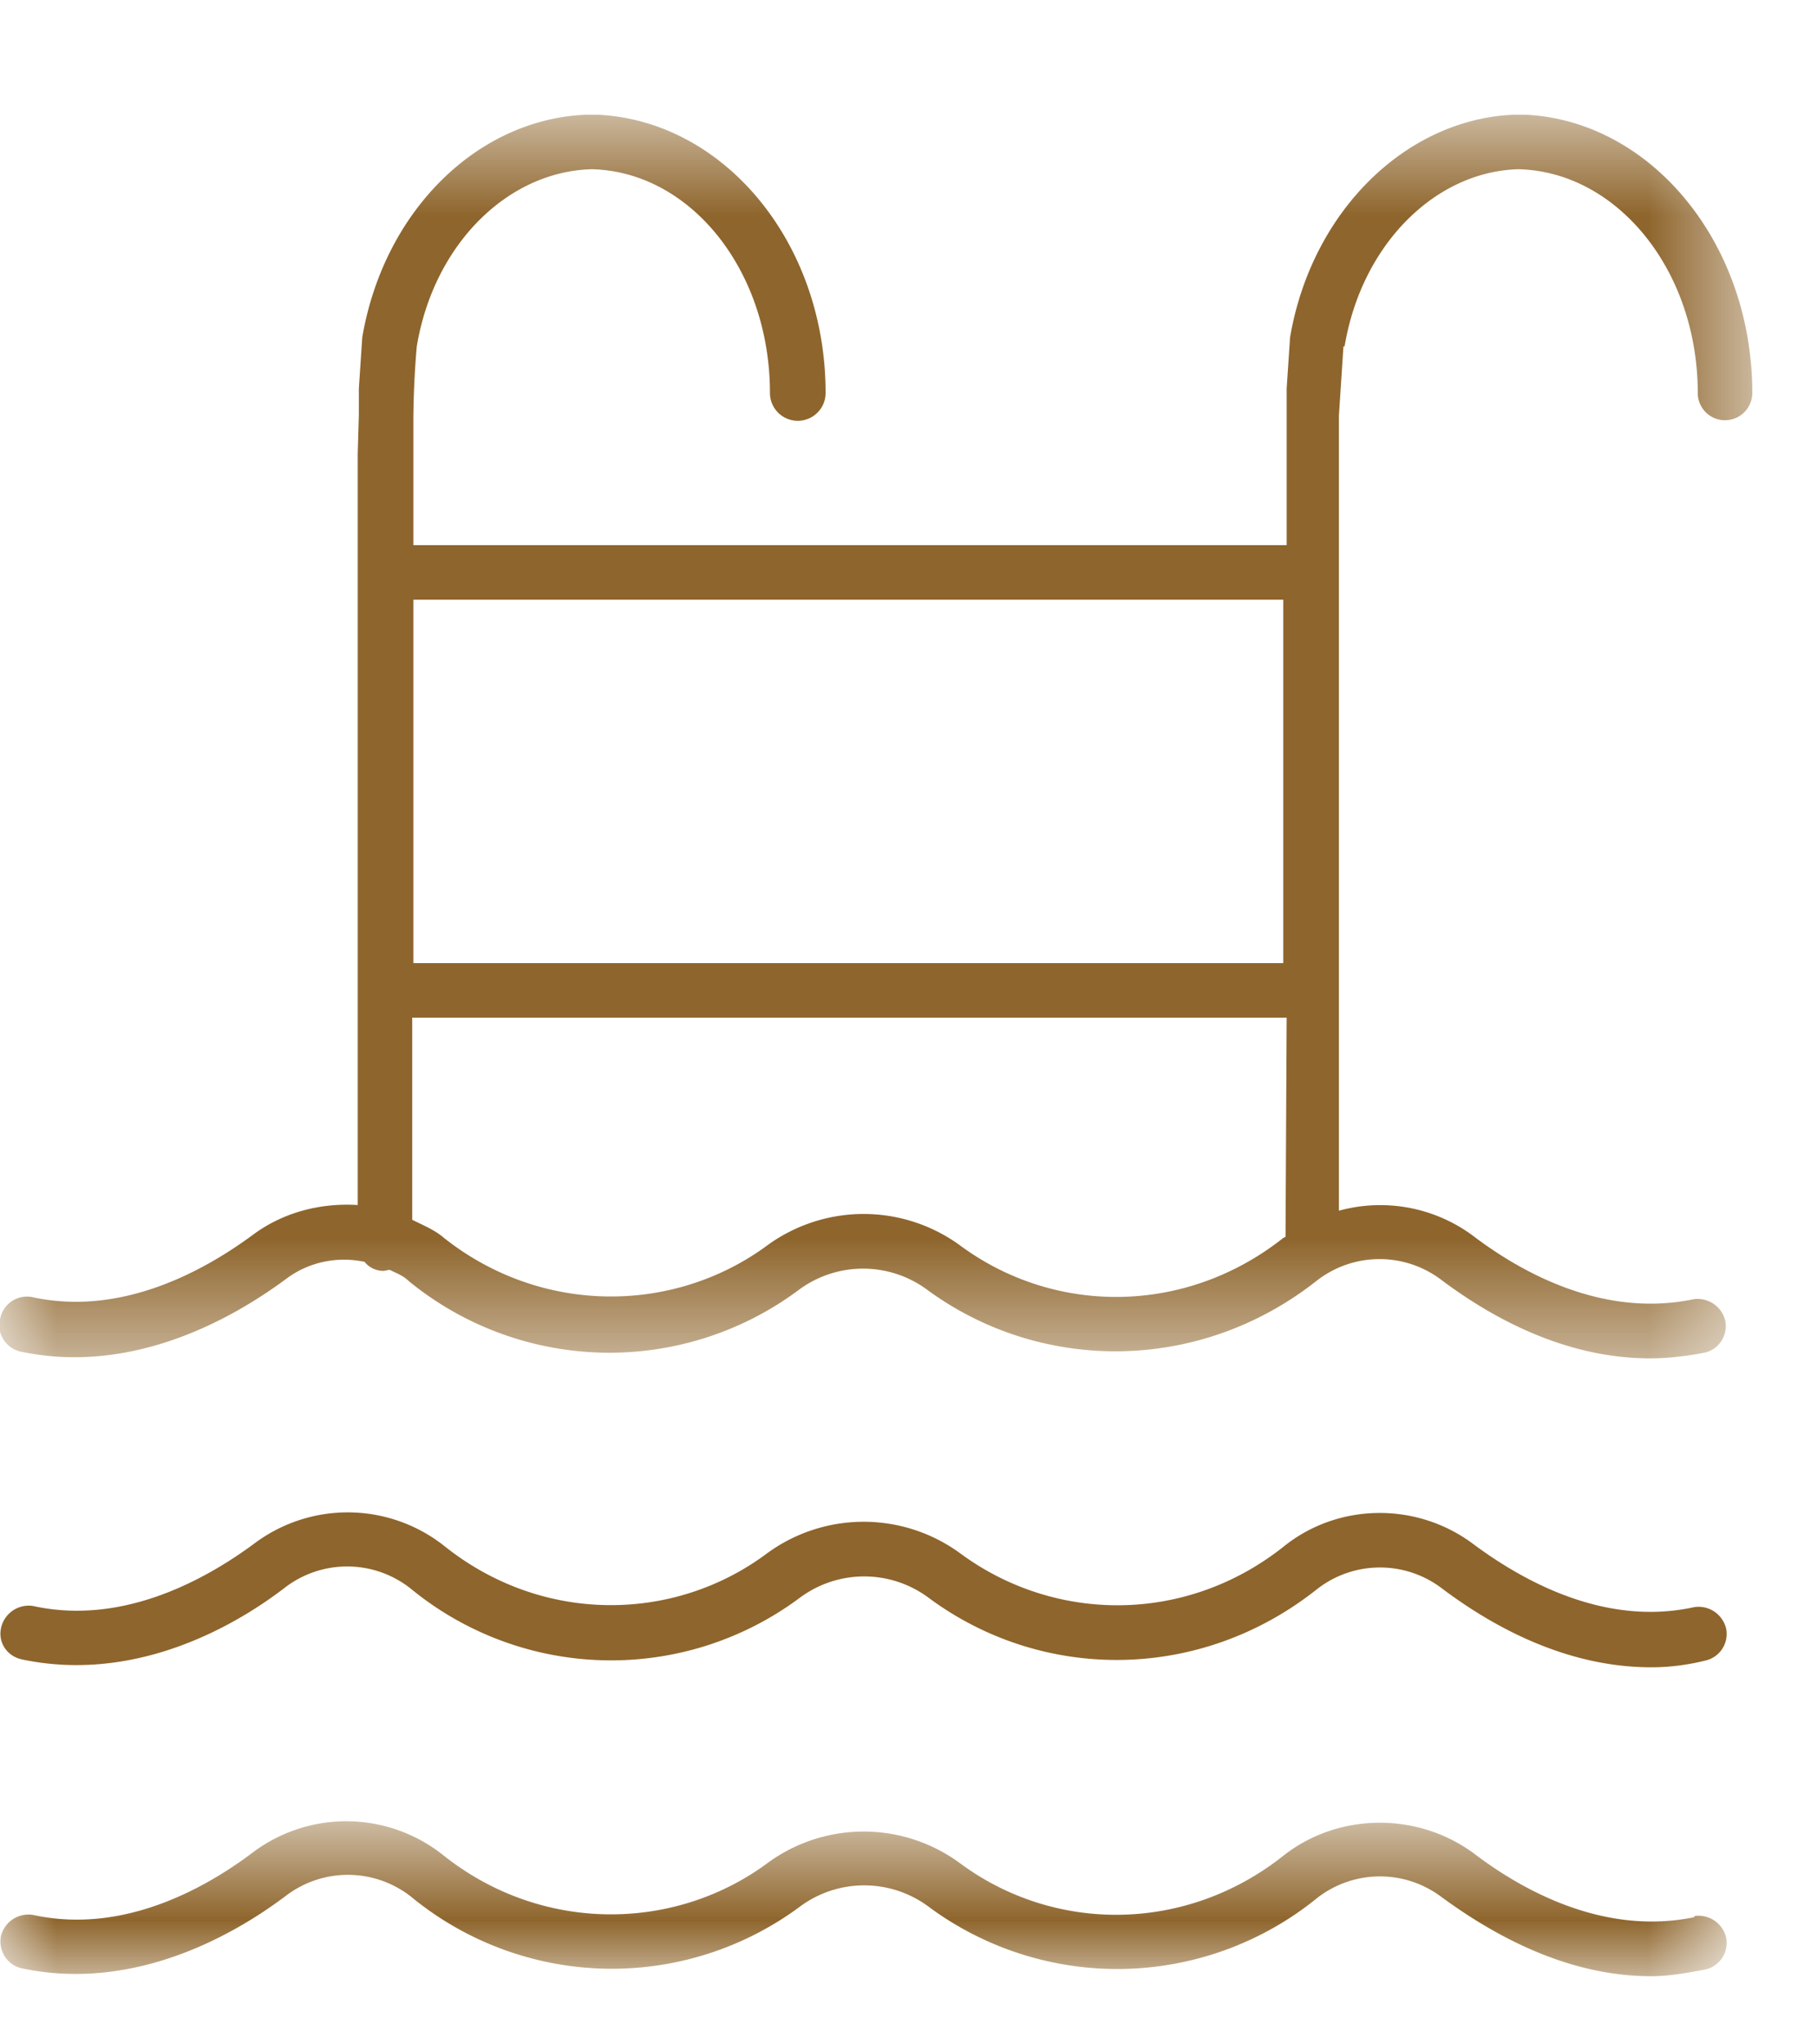 <svg xmlns="http://www.w3.org/2000/svg" xmlns:xlink="http://www.w3.org/1999/xlink" viewBox="0 0 16 18"><defs><path id="a" d="M0 .64h15.2V2H0z"/><path id="c" d="M0 .6h15.43v10.96H0z"/></defs><g fill="none" fill-rule="evenodd"><g transform="translate(0 15.4)"><mask id="b" fill="#fff"><use xlink:href="#a"/></mask><path d="M14.92 1.48c-.77.16-1.48-.21-1.94-.56-.5-.37-1.2-.36-1.68.02-.86.68-2.01.68-2.84.07a1.43 1.43 0 00-1.71 0c-.82.6-1.98.61-2.84-.07A1.37 1.37 0 002.24.9c-.46.35-1.18.73-1.95.56a.25.25 0 00-.28.18c-.03.13.05.26.18.29.94.2 1.8-.24 2.33-.64a.9.9 0 011.1.01 2.78 2.78 0 003.42.09.95.95 0 011.14 0 2.79 2.79 0 003.42-.08.9.9 0 011.09-.01c.45.33 1.1.7 1.85.7.16 0 .32-.03.48-.06a.24.24 0 00.18-.28.25.25 0 00-.28-.19" fill="#8E652C" mask="url(#b)"/></g><path d="M14.92 14.15c-.77.17-1.48-.21-1.94-.55-.5-.38-1.2-.37-1.68.02-.86.68-2.01.67-2.84.06a1.44 1.44 0 00-1.71 0c-.82.61-1.98.62-2.84-.07a1.37 1.37 0 00-1.67-.02c-.46.34-1.18.72-1.95.55a.25.25 0 00-.28.19c-.03.13.05.25.18.28.94.2 1.8-.23 2.33-.64a.9.9 0 011.1.02 2.78 2.78 0 003.42.08.95.95 0 011.14 0c1 .74 2.39.74 3.42-.08a.9.9 0 011.09-.01c.45.34 1.1.7 1.85.7.16 0 .32-.02.48-.06a.24.24 0 00.18-.28.25.25 0 00-.28-.19" fill="#8E652C"/><g transform="translate(0 .4)"><mask id="d" fill="#fff"><use xlink:href="#c"/></mask><path d="M11.3 10.5c-.86.68-2.01.68-2.84.07a1.44 1.44 0 00-1.71 0c-.82.6-1.98.61-2.84-.07-.08-.07-.18-.11-.28-.16V8.56h7.7l-.01 1.93-.02.01zm0-5.62v3.2H3.64v-3.2h7.66zm.54-2.23c.15-.9.8-1.54 1.53-1.56.87.02 1.58.89 1.58 1.97a.24.24 0 00.48 0c0-1.33-.9-2.4-2-2.45h-.03-.03-.02-.02c-.95.04-1.78.85-1.97 1.96l-.03.45V4.4H3.64V3.27a8 8 0 01.03-.62c.15-.9.8-1.54 1.54-1.56.87.02 1.57.89 1.57 1.97a.24.24 0 00.49 0c0-1.33-.9-2.4-2.01-2.45H5.2h-.04c-.96.04-1.78.85-1.97 1.96l-.03.45v.23l-.01.35v6.61c-.32-.02-.65.06-.92.26-.46.34-1.18.72-1.95.55a.24.24 0 00-.28.2c-.03.12.05.25.18.28.94.2 1.8-.24 2.34-.64.2-.15.45-.2.69-.15.04.05.1.08.17.08l.05-.01c.06.03.12.05.17.1a2.79 2.79 0 003.43.08.95.95 0 011.14 0c1 .73 2.39.73 3.42-.08a.9.9 0 011.09-.02c.45.34 1.1.7 1.85.7.16 0 .32-.02.48-.05a.24.24 0 00.18-.29.25.25 0 00-.28-.18c-.77.16-1.48-.21-1.94-.56a1.37 1.37 0 00-1.18-.22v-7l.04-.61z" fill="#8E652C" mask="url(#d)"/></g></g></svg>
